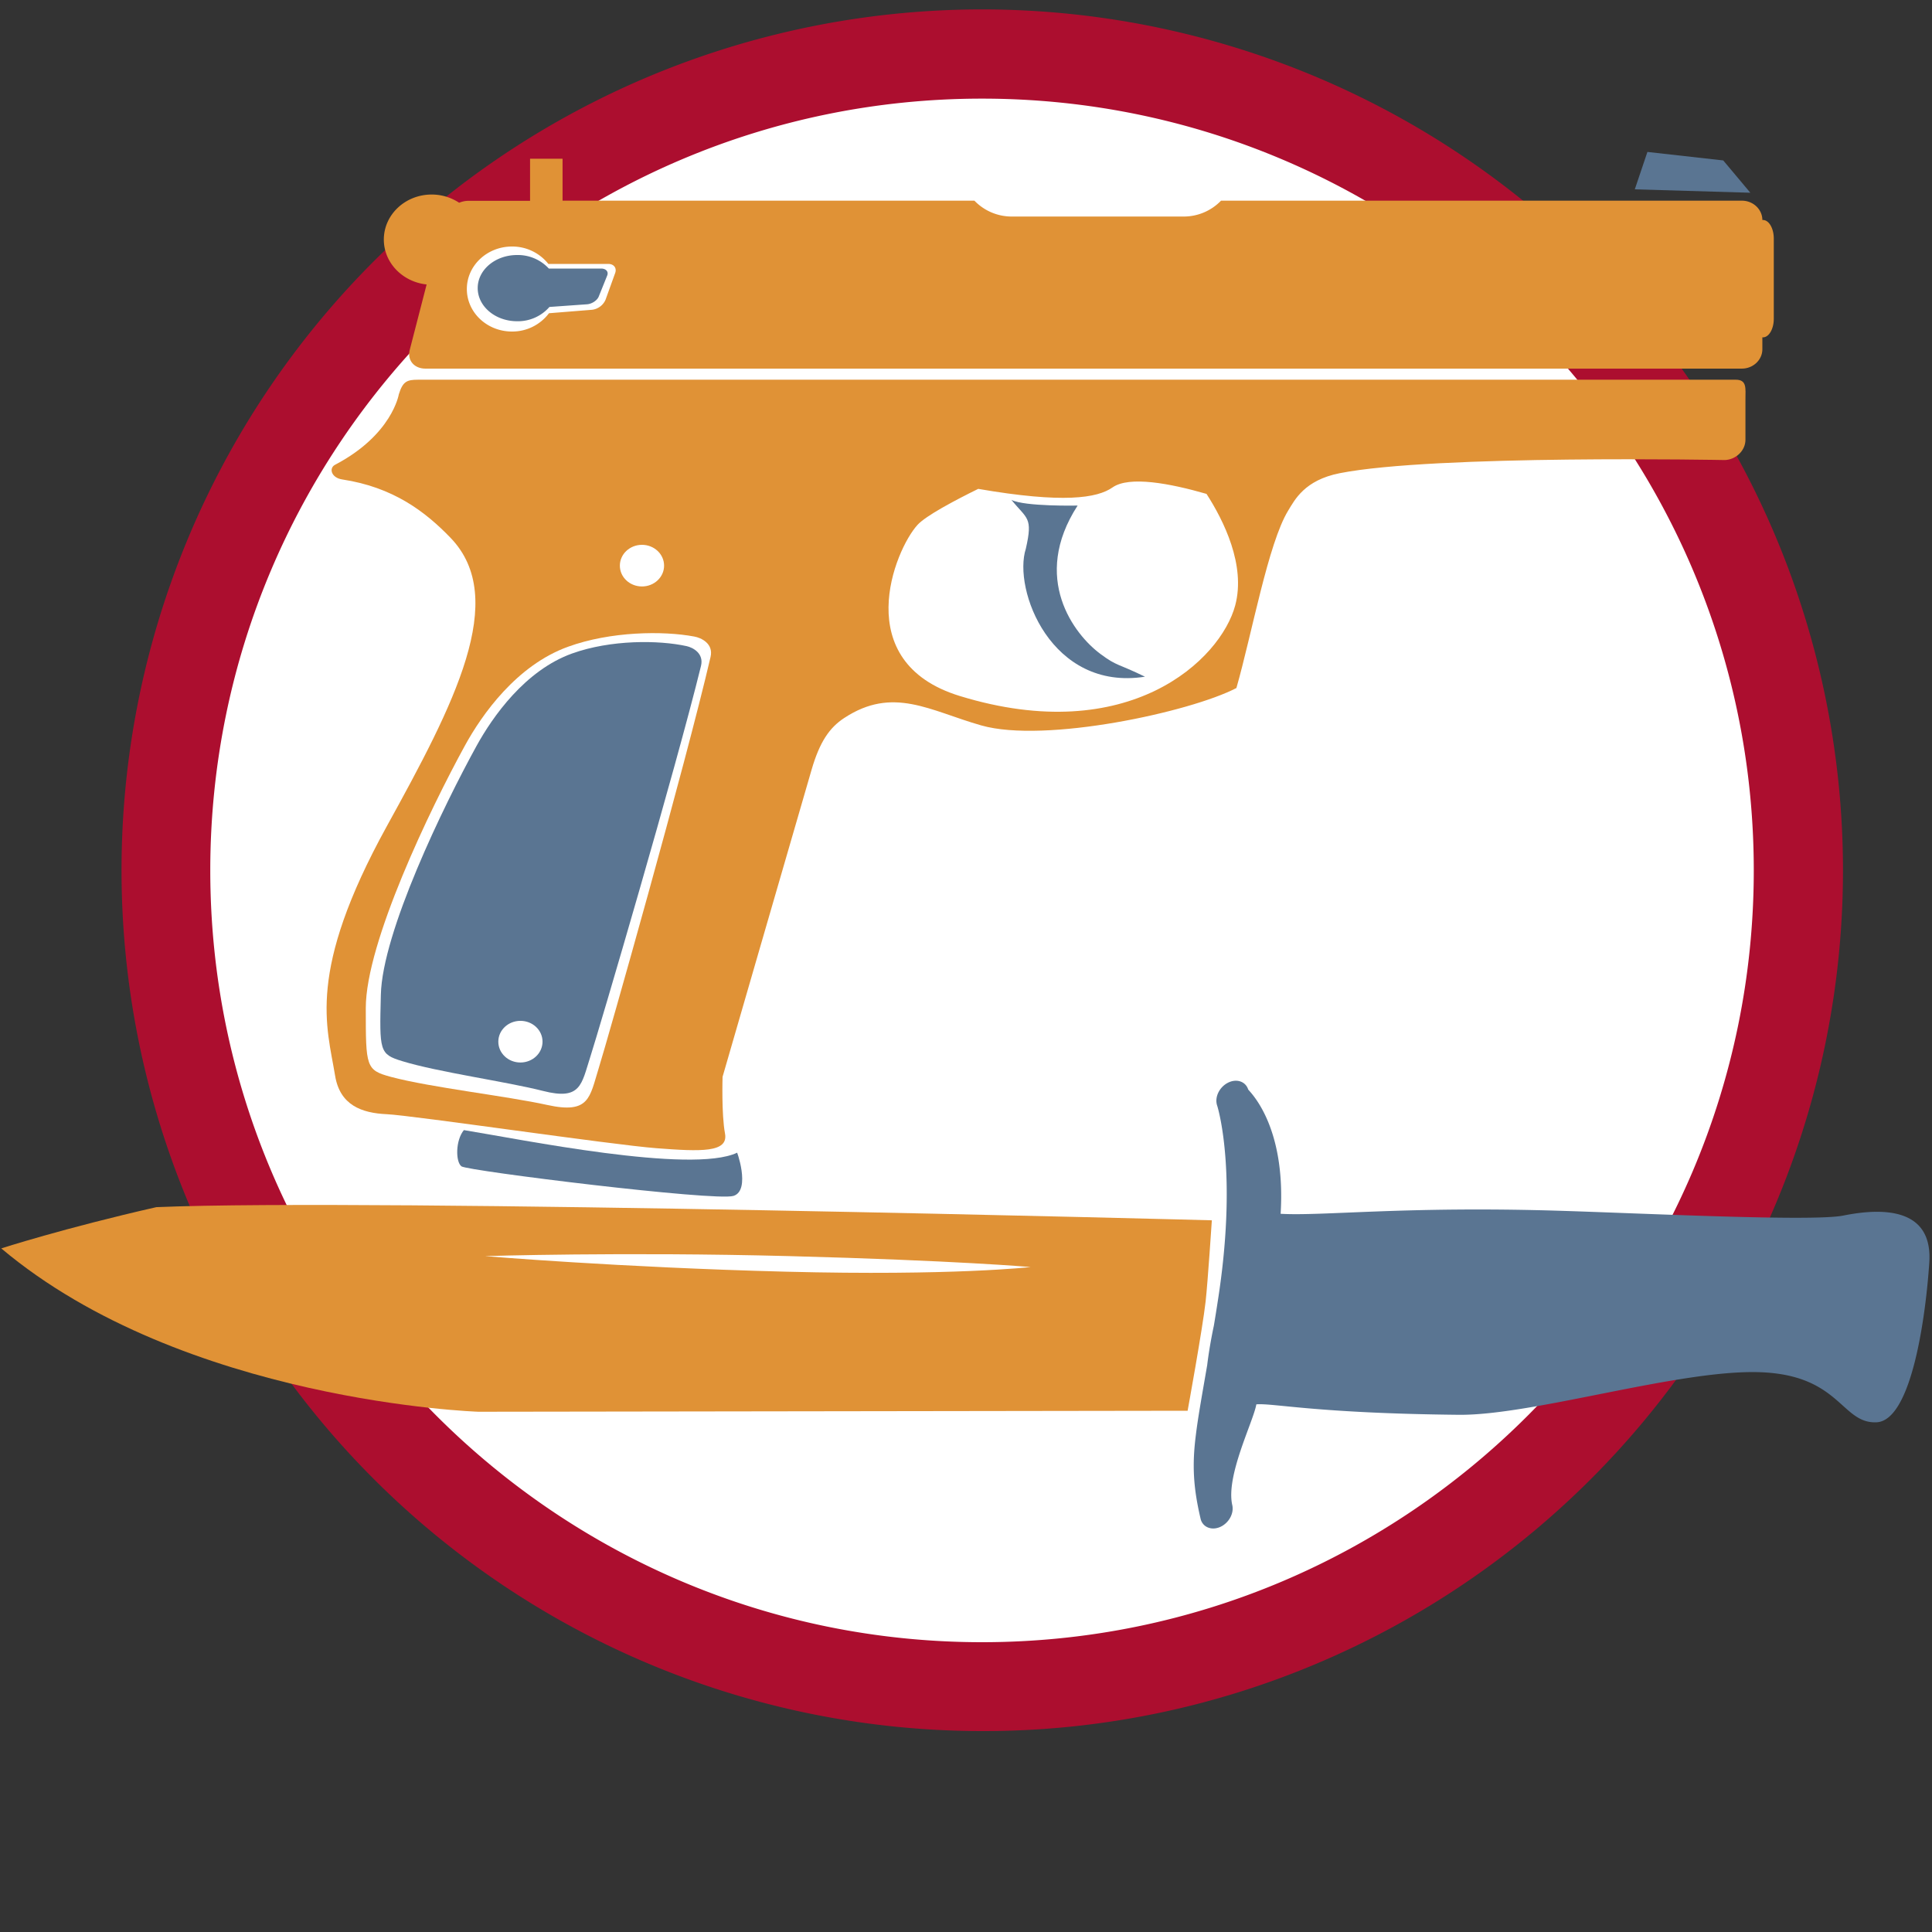 <svg id="icons" xmlns="http://www.w3.org/2000/svg" viewBox="0 0 1000 1000"><rect x="0" y="0" width="1000" height="1000" fill="#333333" stroke="none"/><defs><style>.cls-1{fill:#fff;}.cls-2{fill:#ac0e2f;}.cls-3{fill:#e09236;}.cls-4{fill:#5a7592;}</style></defs><circle class="cls-1" cx="513" cy="460" r="429"/><path class="cls-2" d="M508.29,896A445.61,445.61,0,0,1,334.88,40,445.61,445.61,0,0,1,681.71,861,442.68,442.68,0,0,1,508.29,896Zm0-844.95C288,51.05,108.84,230.24,108.84,450.5S288,850,508.29,850,907.75,670.76,907.75,450.5,728.55,51.05,508.29,51.05Z"/><path class="cls-3" d="M627.25,631.63s-2.09,31.83-3.22,42c-1.59,14.17-9.32,56.57-9.32,56.57l-367.06.52s-152.43-5-247-84.55c0,0,32.38-10.47,80.27-21.35C193.3,620.08,627.25,631.63,627.25,631.63Z"/><path class="cls-1" d="M533.43,655.82s-40.21,4.61-126.69,2.4-155.68-8.06-155.68-8.06,71-2.26,157.46,0S533.43,655.82,533.43,655.82Z"/><path class="cls-4" d="M998.6,653.46c1.8-27.75-22.93-28.63-44.53-24.28-15.84,3.19-104.31-1.21-147.79-2.52-79.35-2.39-121.4,2.84-143.43,1.6,2.88-46.56-16.53-63.6-16.8-64.37-1.36-4.19-6.1-5.74-10.54-3.43s-6.9,7.5-5.54,11.7h0l.07.22c1,3.17,10.38,36.94.26,101.23q-1,6.6-2,12.51c-1.65,7.79-2.81,15-3.45,20.42-2.7,15.68-4.75,26.88-5.91,36.52C617,758.39,617.65,770,621.4,786a6.45,6.45,0,0,0,2,3.49c2,1.75,5,2.19,8,.93,4.55-1.93,7.42-7,6.42-11.39-3.44-15.2,10.92-43.18,12.46-52.14,8.81-.72,30.7,4.65,104.71,5.41,38.43.39,113.8-23.4,155.68-22.06s42.3,26.68,60.55,25.94S996.78,681.18,998.6,653.46Z"/><path class="cls-4" d="M557.77,261.68s-27.41.59-34.26-2.94c8.1,10,11.21,8.81,7.47,25.23-6.84,21.12,13.08,73.92,61.66,66.29-14.32-7-14.32-5.28-23-11.73C556,328.45,533.47,299.23,557.77,261.68Z"/><path class="cls-3" d="M173.45,556.77c2.49,15.25,13.7,19.36,26.78,19.94s116.48,15.84,139.53,17.6,37.37,2.35,35.5-7.62S374,557.36,374,557.36s35.5-122.62,46.09-159c4.19-14.38,9.25-21.72,16.82-26.69,25.37-16.7,44.35-3.77,71,3.81,33,9.39,108.38-7,132.05-19.36,8-27.95,16.45-74.88,26.78-91.81,3.48-5.69,8.52-15.77,26.63-19.37,49.14-9.72,199.49-6.82,199.49-6.82,5.82-.28,10.58-5,10.58-10.48V206.54c0-5.5.84-10-5-10H216.42c-5.82,0-7.93.88-10,7.59,0,0-3.42,20.95-33,36.44-3.29,1.73-2,6.73,3.73,7.59,26.36,4,42.95,16.62,56.05,30.21,30.42,31.57,1.83,86.13-33,149.31C158.5,503.38,169.26,531.15,173.45,556.77ZM474.92,271.66c4.31-4.69,18.84-12.45,31.41-18.62,44.05,7.61,61.61,4.79,69.5-.74,8.64-6.07,29.69-2.13,48.66,3.34,8.84,13.72,20.4,36.85,14.87,57.66-7.47,28.16-55.09,73.82-142.63,46.93C439.42,342.64,463.09,284.56,474.92,271.66Z"/><path class="cls-4" d="M381.49,596.66c-23.67,11.14-112.12-7-141.39-11.72-4.36,5.27-4.36,16.41-1.25,18.76S370.28,621.89,379.63,619,380.87,594.31,381.49,596.66Z"/><polygon class="cls-4" points="905.97 99.76 891.95 83.04 852.7 78.64 846.17 98 905.97 99.76"/><path class="cls-1" d="M367.79,340c-13.09,56.32-53.25,198-57.93,213s-4.67,23.76-26.63,18.92c-20.94-4.62-60.1-9-80.82-14.51-13.08-3.53-13.08-5.1-13.08-35.64,0-33.89,33.36-103.15,51.39-136,8.73-15.89,26.63-41.37,53.25-51,21.95-8,49.32-8.33,65.41-5.29C362.82,330.09,369.4,333.06,367.79,340Z"/><path class="cls-4" d="M362.83,344.7c-13.13,53.57-52.74,188.18-57.31,202.38S300.75,569.7,281,564.65c-18.87-4.81-54.23-9.69-72.87-15.42-11.77-3.61-11.74-5.11-11-34.3C197.84,482.56,229.63,417,246.7,386c8.27-15,25.06-39,49.4-47.75,20.06-7.2,44.85-7,59.36-3.8C358.55,335.15,364.45,338.11,362.83,344.7Z"/><path class="cls-3" d="M198.67,124c0-12.87,11.08-23.31,24.77-23.31a25.74,25.74,0,0,1,14.21,4.25,13,13,0,0,1,4.94-1h31.77V82.17h16.82v21.7H504.36a26.79,26.79,0,0,0,19.46,8.21h88.76A26.79,26.79,0,0,0,632,103.87H901.6c5.82,0,10.59,4.49,10.59,10v0l.31,0c3.09,0,5.61,4.31,5.61,9.62V165c0,5.3-2.52,9.61-5.61,9.61l-.31,0v6.18c0,5.49-4.77,10-10.59,10H220.17c-5.83,0-9.47-4.36-8.09-9.69l8.74-33.86C208.37,145.92,198.67,136,198.67,124Z"/><path class="cls-1" d="M265,127.6a23.8,23.8,0,0,1,18.82,9h31c2.91,0,4.53,2.13,3.59,4.72l-5,13.87a8.73,8.73,0,0,1-7,5.15l-22.26,1.79A23.75,23.75,0,0,1,265,171.6c-12.9,0-23.36-9.85-23.36-22S252.11,127.6,265,127.6Z"/><path class="cls-4" d="M267.65,132a21.78,21.78,0,0,1,16.42,7h27.06c2.55,0,4,1.66,3.13,3.68l-4.36,10.82c-.81,2-3.55,3.84-6.09,4l-19.42,1.38a21.63,21.63,0,0,1-16.74,7.39c-11.27,0-20.39-7.69-20.39-17.16S256.38,132,267.65,132Z"/><path class="cls-1" d="M320.84,292.77c0,6,5.13,10.78,11.45,10.78s11.44-4.83,11.44-10.78S338.6,282,332.29,282,320.84,286.82,320.84,292.77Z"/><path class="cls-1" d="M257.93,539.16c0,6,5.13,10.79,11.44,10.79s11.44-4.83,11.44-10.79-5.12-10.77-11.44-10.77S257.93,533.21,257.93,539.16Z"/></svg>